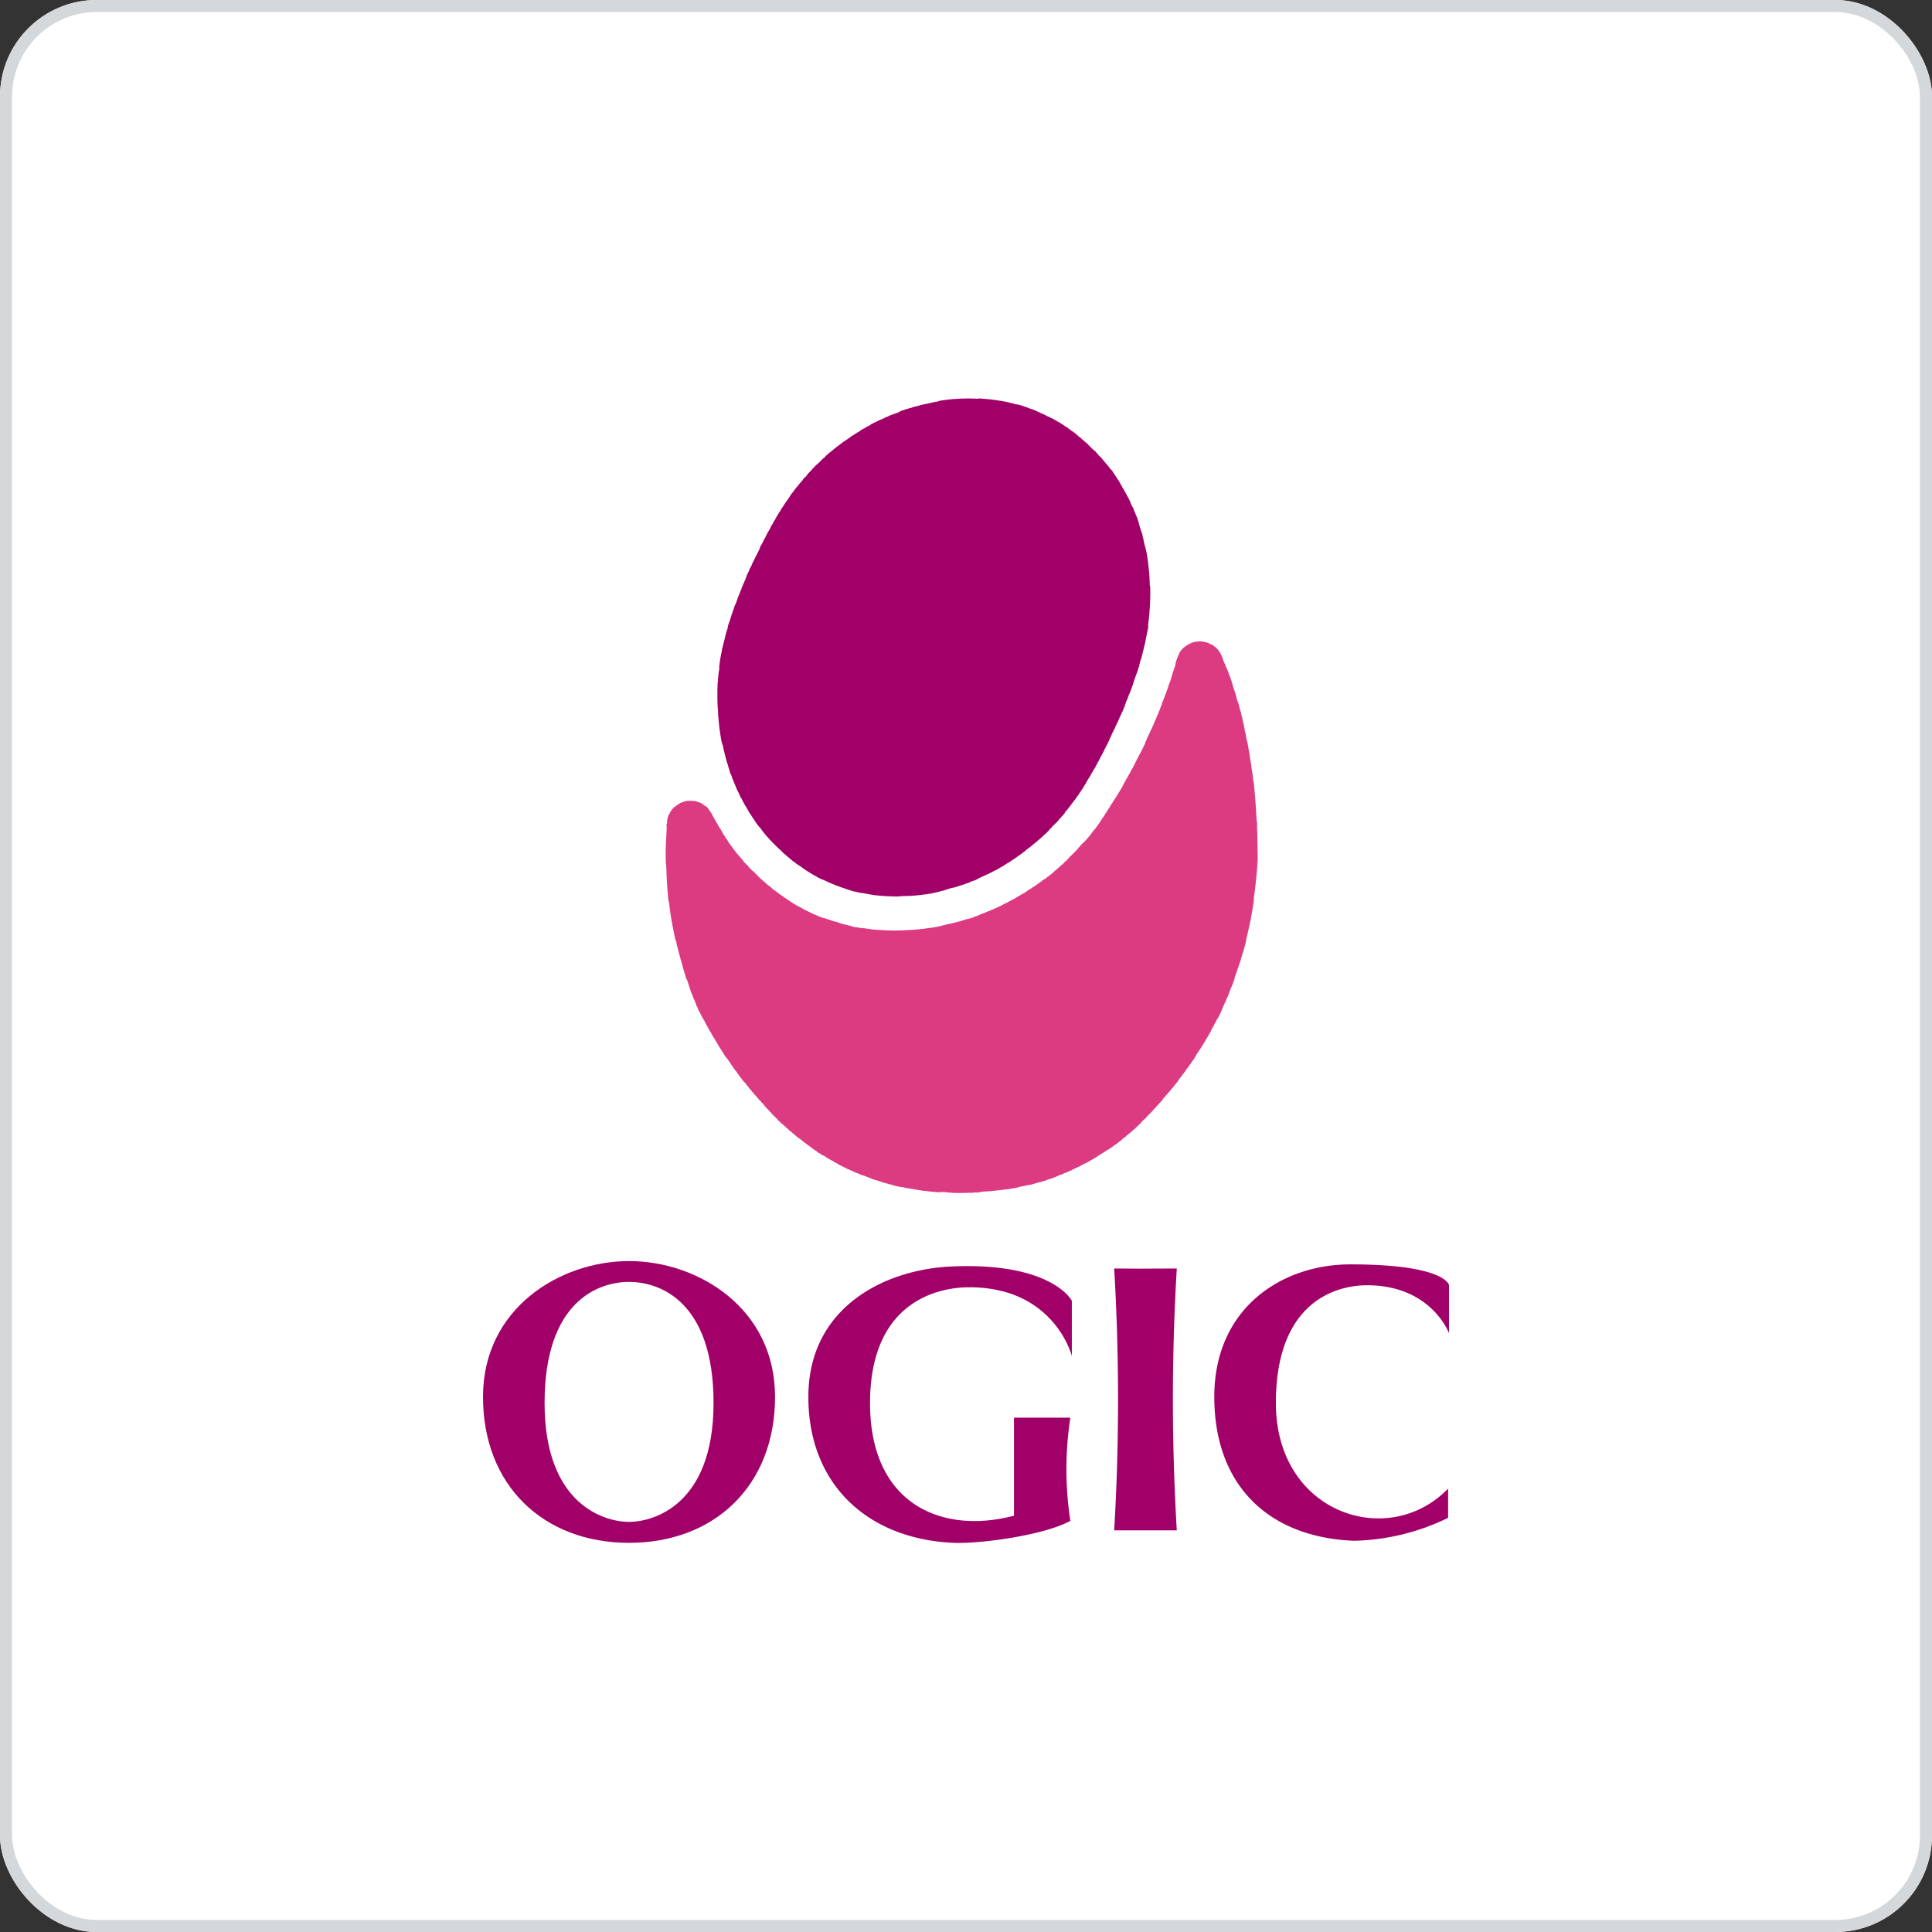 <svg xmlns="http://www.w3.org/2000/svg" xmlns:xlink="http://www.w3.org/1999/xlink" width="160" height="160" viewBox="0 0 160 160">
  <rect x="0" y="0" width="160" height="160" fill="#333333" stroke="none"/>
  <defs>
    <clipPath id="clip-path">
      <rect id="長方形_529" data-name="長方形 529" width="80" height="94.777" fill="none" stroke="rgba(0,0,0,0)" stroke-width="1"/>
    </clipPath>
  </defs>
  <g id="グループ_1259" data-name="グループ 1259" transform="translate(-274 -1971)">
    <g id="pixta_91576437" transform="translate(274 1971)" fill="#fff" stroke="#d4d8db" stroke-width="1">
      <rect width="160" height="160" rx="8" stroke="none"/>
      <rect x="0.5" y="0.5" width="159" height="159" rx="7.5" fill="none"/>
    </g>
    <g id="グループ_1163" data-name="グループ 1163" transform="translate(314 2004)">
      <g id="グループ_1162" data-name="グループ 1162" clip-path="url(#clip-path)">
        <path id="パス_580" data-name="パス 580" d="M62.839.016A.3.3,0,0,1,62.951,0c.289.021.584.042.873.07.2.021.415.056.626.085.112.021.239.035.366.056.2.035.394.071.591.112.014.008.029.021.056.035a2.273,2.273,0,0,1,.281.056c.057.014.113.042.169.056s.127.014.2.028a2.948,2.948,0,0,1,.337.085c.077.021.148.056.225.085.035.014.07.014.112.028a.132.132,0,0,1,.057.028c.085.028.168.049.253.084.015,0,.015.021.028.028.035.014.078.014.112.028.169.056.338.127.507.2.014,0,.014.028.027.028.056.028.113.028.169.056.014.007.014.021.027.028a.791.791,0,0,0,.113.056c.077.028.154.056.225.085.014.007.014.028.029.028.048.029.1.035.141.056.014.007.014.028.027.028.106.056.211.091.31.141.014.014.021.028.029.028.056.028.12.035.168.056.015.015.021.028.029.028a.781.781,0,0,0,.113.056c.014.014.02.028.028.028.077.042.155.077.225.12.014.007.021.021.029.028a.8.8,0,0,1,.112.056c.014.007.021.021.029.028.027.014.063.007.084.028a.217.217,0,0,1,.056.056c.042.021.085.035.12.056.008.007.014.021.029.028a.386.386,0,0,0,.056.028c.008.007.014.021.029.028A.131.131,0,0,0,70,2.253a.09.09,0,0,0,.027.028.214.214,0,0,0,.057.028.1.1,0,0,0,.028.028c.036.021.077.035.113.056s.035.042.056.063a.229.229,0,0,1,.056.029.419.419,0,0,1,.056.056.214.214,0,0,1,.057.028.424.424,0,0,1,.056.056c.021.014.035.014.056.028s.035.042.056.057.064.014.085.028.036.042.056.056.042.015.057.028c.042.028.07.078.112.112.021.014.042.014.056.029a.751.751,0,0,1,.085.084c.021.015.036.029.057.042.049.042.091.085.141.127.021.014.042.014.056.028.049.042.091.1.141.141.021.014.035.029.056.042.05.042.092.085.148.127.014.014.035.028.049.042s.007.028.021.028c.014.021.041.028.07.042a.144.144,0,0,0,.056.056.471.471,0,0,0,.057.042c0,.014,0,.028.014.028a1.07,1.07,0,0,0,.183.183c.014.021.035.029.056.049a.029.029,0,0,0,.014.029.678.678,0,0,0,.1.1c.014.014.035.021.056.042a.028.028,0,0,0,.014.028c.014.021.042.021.071.042a.2.2,0,0,0,.056.056.162.162,0,0,0,.056.042.451.451,0,0,0,.056.056.028.028,0,0,0,.015.028c.042.049.091.091.14.148a.2.2,0,0,1,.042.056.43.43,0,0,1,.042.056c.07.07.147.14.225.224a.475.475,0,0,1,.042.056c.049.056.1.113.155.169.014.014.014.042.028.056.028.042.077.07.112.112.014.014.014.042.029.056.014.029.048.035.07.056s.008.021.015.028.042.035.056.056.014.042.027.056a1.2,1.2,0,0,0,.085.085c.015.014.015.042.029.056s.042.042.056.056.014.042.028.056a.992.992,0,0,0,.1.085c.008.014.008.028.014.028A.222.222,0,0,0,73.963,6c.014.021.014.042.027.063a.118.118,0,0,1,.029.029c.014.021.014.035.027.056a.107.107,0,0,1,.029.028c.014.021.014.035.028.056l.028.028c.015.021.015.036.029.056s.021.021.027.028.015.035.029.056.021.021.028.029.014.035.028.056a.1.1,0,0,0,.028.028c.014.021.014.036.029.057s.021.021.028.028.015.042.028.064.021.014.028.028.015.036.028.056a.107.107,0,0,1,.029.028.863.863,0,0,1,.056.112.107.107,0,0,1,.029.028l.083.168c.008.015.021.015.029.029s.014.042.028.056.021.014.028.028a1.175,1.175,0,0,1,.057.141c.007.014.02.014.028.028s.014.042.028.056.021.014.028.028c.042.071.071.155.113.225.007.015.028.015.028.029.042.077.071.154.113.225.007.014.028.021.028.028.014.028.014.064.028.085s.029.021.029.028c.027.049.042.1.07.148.015.021.036.035.042.056a1.143,1.143,0,0,1,.057.141c.007.007.027.014.027.028.035.078.056.148.085.225s.056.113.085.176c.014.028.014.056.027.085s.042.041.057.07a.873.873,0,0,1,.084.183c.014.035.014.071.028.113a1.816,1.816,0,0,1,.085.168.809.809,0,0,1,.056.169c.015.042.042.071.057.113a4.637,4.637,0,0,1,.168.485c.042.134.071.281.113.422.064.2.141.4.2.6a.729.729,0,0,1,.029.168c.028.113.064.225.085.338.041.169.07.344.112.506.008.014.028.021.028.028a.059.059,0,0,1,.014.049c0,.015-.014.021-.014.042s.028.035.028.056a1.439,1.439,0,0,1,.029.169.207.207,0,0,1,.028.085c.041.225.084.45.112.682.05.352.085.718.12,1.07s.05,1.013.056,1.083c0,.014.021.014.029.029a.4.4,0,0,1,.008.1.44.44,0,0,1-.008.1c-.008.014-.014.014-.014.028s.006.014.014.028a3.838,3.838,0,0,1,.008.394c0,.352-.021.7-.036,1.055-.006.12-.021.239-.027.366-.008.008-.021.014-.021.029s.021.014.021.027c-.015.169-.036.416-.064.62,0,.092-.028.183-.035.267-.008.042.021.07.007.106s-.035.064-.035.1.035.064.029.1c-.021.133-.142.739-.219,1.1a1.742,1.742,0,0,1-.056.281c-.1.416-.211.914-.31,1.253-.028.126-.1.268-.127.366,0,.006.021.014.015.027a1.308,1.308,0,0,1-.056.155c0,.014.02.028.014.042a1.078,1.078,0,0,1-.071.2,2.3,2.3,0,0,1-.085.281,2.277,2.277,0,0,1-.112.288c-.042.106-.071.225-.113.338,0,.02-.014.035-.028.056-.049.148-.084.3-.14.457q-.116.337-.254.675c-.014.042-.042.077-.056.113-.042.106-.071.211-.113.31-.027.091-.077.168-.112.26-.021.049-.029.112-.056.168-.015.036-.042.078-.057.113V25.4a.267.267,0,0,1-.028.1c-.014.042-.042.077-.056.12-.029.071-.057.148-.085.225s-.077.148-.113.225c-.014.028-.014.056-.028.084-.042.1-.1.183-.14.281-.015.029-.015.056-.029.085s-.042.077-.056.113-.015.056-.029.084c-.084.176-.169.338-.254.514-.014.028-.014.056-.027.084a.9.9,0,0,1-.056.113l-.028.028a.708.708,0,0,1-.029.085c-.042.1-.1.19-.14.288-.014.028-.014.056-.028.085-.042.091-.1.183-.141.281-.015.029-.015.056-.028.085-.029.056-.056.112-.085.169-.021.041-.035.1-.056.141-.008.014-.029.014-.029.028s-.014.056-.027.085c-.008.014-.029.014-.029.028-.12.225-.225.457-.337.682-.007.008-.028.021-.028.029-.014.027-.014.056-.029.085-.006.014-.027.021-.027.027-.085.148-.155.3-.225.458-.008.007-.028.014-.028.028a.15.15,0,0,0-.029.056c-.014.007-.028.014-.028.028-.014.029-.014.057-.028.085s-.028.015-.028.028a1.171,1.171,0,0,0-.057.141c-.014.014-.027.014-.027.029-.042.07-.071.154-.113.225-.014.014-.027.014-.027.028a.2.2,0,0,0-.029.056c-.014.015-.028.015-.028.028a1.82,1.82,0,0,0-.084.169c-.015.014-.029.021-.029.027a.8.8,0,0,0-.056.113c-.015.014-.028.021-.028.027-.035.057-.056.12-.085.169-.014.015-.028.021-.028.035a.472.472,0,0,0-.057.113c-.014.008-.027.021-.027.029a.2.2,0,0,0-.029.056c-.014.006-.027.021-.027.027a.46.46,0,0,0-.057.113c-.014.014-.027.021-.027.028a.42.42,0,0,0-.057.112c-.014.014-.028.021-.028.029a.43.43,0,0,0-.028.091c-.014.008-.028.014-.028.029a.131.131,0,0,0-.028.056c-.014.008-.029.014-.029.029a.363.363,0,0,0-.035.056.11.11,0,0,0-.029.027.355.355,0,0,1-.027.085.118.118,0,0,0-.029.029.38.38,0,0,1-.028.056c-.007.015-.021.015-.028.028a.191.191,0,0,1-.029.056c-.006.014-.021.014-.027.029a.226.226,0,0,1-.029.056c-.007.014-.021.014-.028.029a.221.221,0,0,1-.028.056c-.008.014-.021.014-.028.027a.2.2,0,0,1-.028.057c-.008.014-.021.014-.029.028a.2.2,0,0,1-.028.057c-.007.014-.021.014-.028.028a.224.224,0,0,1-.028.056c-.008.015-.021.015-.029.028a.207.207,0,0,1-.027.056c-.008.015-.021.015-.029.028a.194.194,0,0,1-.028.056.207.207,0,0,0-.084.113.169.169,0,0,1-.056.056.378.378,0,0,0-.029.056.122.122,0,0,1-.028.028.136.136,0,0,1-.028.056c-.021.035-.064.056-.085.085s-.015.042-.028.064a.447.447,0,0,1-.056.056c-.014.014-.014.035-.029.056a.393.393,0,0,0-.056.056c-.014.021-.014.036-.029.057a.527.527,0,0,0-.056.056.187.187,0,0,0-.027.056.5.5,0,0,0-.057.056.373.373,0,0,0-.027.057c-.021.035-.064.056-.085.084s-.014.042-.028.063-.064.05-.085.085c-.014.015-.014.035-.028.056a.646.646,0,0,0-.14.142c-.021.02-.015.056-.029.084s-.064.057-.085.084-.014.042-.027.056c-.064.071-.134.127-.2.2-.021.014-.021.042-.028.056-.049.049-.1.092-.148.14-.014.014-.014.042-.029.056-.183.2-.379.38-.562.563-.014.021-.014.042-.029.064s-.042.021-.07.042a.1.1,0,0,0-.042.042c-.015.021-.021.063-.042.084,0,.008-.014.008-.028.015-.1.106-.2.211-.31.316-.014.015-.042.015-.056.029s-.056.064-.084.1a.043.043,0,0,0-.028.014l-.141.141a.389.389,0,0,1-.057.042c-.014.015-.042.028-.056.042a1.365,1.365,0,0,1-.141.14c-.014.015-.042.015-.056.029-.049.042-.085.1-.141.141-.015.014-.042.014-.057.028l-.084.085c-.015.014-.042.014-.057.028-.048.042-.091.1-.141.14-.014.015-.042.015-.056.029s-.035.042-.056.056-.042.014-.057.029-.035.042-.056.056-.042.014-.056.028-.035.042-.056.056-.042.014-.056.028a.465.465,0,0,1-.057.057c-.014.021-.042.028-.056.042-.049.042-.091.091-.141.126-.014.015-.042.021-.056.036a.4.4,0,0,0-.057.056.224.224,0,0,0-.056.028.425.425,0,0,0-.056.056.192.192,0,0,0-.056.027c-.015.008-.015.021-.029.029l-.056.028c-.014.007-.014.021-.028.028l-.056.028c-.014.008-.014.021-.028.029a.194.194,0,0,0-.056.028c-.028.021-.056.063-.085.084a.226.226,0,0,1-.056.029c-.014.006-.014.021-.029.027a.354.354,0,0,1-.056.029.1.1,0,0,0-.027.028.436.436,0,0,1-.057.028c-.014.008-.014.021-.028.029a.431.431,0,0,0-.057.035c-.014,0-.02.014-.028.028a.281.281,0,0,0-.113.056.139.139,0,0,0-.056.056.131.131,0,0,0-.056.028c-.014,0-.021.014-.029.028a.275.275,0,0,0-.112.057c-.015,0-.021.014-.029.027a.3.3,0,0,0-.112.056c-.015,0-.021.015-.028.028a.44.44,0,0,0-.112.056.232.232,0,0,0-.057.057c-.021.014-.042.014-.056.028a.1.1,0,0,0-.028.029c-.028.014-.063.014-.084.027s-.021.021-.029.029c-.056.028-.12.056-.169.084a.1.1,0,0,0-.028.029.765.765,0,0,0-.113.056c-.014.007-.021.021-.028.028-.155.078-.31.148-.457.225-.008.008-.014.029-.029.029-.064.035-.133.056-.2.084-.007.007-.014.028-.028.028a.3.3,0,0,1-.084.029.968.968,0,0,1-.113.056c-.029.015-.056.015-.085.028-.007.014-.021.029-.028.029a.381.381,0,0,1-.084.027,1.776,1.776,0,0,1-.169.085.457.457,0,0,1-.084.029c-.035.021-.077.042-.112.063s-.063.007-.084.028-.035.042-.056.056c-.05.021-.1.036-.142.057-.014.007-.02.021-.028.028-.162.064-.323.105-.485.169a.118.118,0,0,1-.029.029.622.622,0,0,1-.14.056c-.281.1-.563.19-.845.288a.794.794,0,0,0-.112.028c-.014,0-.035.021-.056.028-.2.05-.394.085-.591.141-.015,0-.036.021-.057.029-.064.021-.126.027-.2.056-.042.014-.091.042-.141.056-.12.028-.246.049-.366.085-.021,0-.035.021-.056.028-.057.014-.113.014-.169.028l-.338.084c-.1.021-.19.042-.281.056-.3.042-.605.084-.9.113-.218.027-.436.042-.654.056-.275.014-.563.014-.845.029-.035,0-.077.027-.112.027s-.049-.014-.071-.014-.028.014-.042.014c-.176,0-.6-.014-.9-.027-.247-.015-.492-.029-.739-.057-.155-.014-.317-.027-.478-.056-.26-.042-.521-.1-.788-.141-.12-.021-.24-.028-.366-.056-.07-.014-.126-.042-.2-.056s-.112-.015-.169-.028c-.218-.064-.436-.127-.648-.2-.021-.008-.042-.029-.056-.029a1.146,1.146,0,0,0-.2-.056.13.13,0,0,0-.056-.029c-.07-.027-.133-.035-.2-.056-.014-.007-.014-.028-.028-.028-.112-.042-.225-.07-.337-.112a.572.572,0,0,1-.113-.063c-.056-.021-.12-.035-.168-.056a.118.118,0,0,1-.029-.029.91.91,0,0,1-.112-.029,1.282,1.282,0,0,1-.169-.083.326.326,0,0,1-.085-.029c-.014-.007-.021-.021-.028-.028-.028-.014-.063-.014-.084-.028-.063-.021-.112-.064-.169-.085s-.119-.035-.176-.056-.1-.064-.168-.084a.285.285,0,0,0-.085-.029c-.007-.007-.014-.021-.028-.028a1.086,1.086,0,0,1-.112-.063c-.007,0-.014-.015-.028-.029s-.056-.014-.085-.028c-.006,0-.014-.014-.027-.028-.05-.029-.113-.05-.169-.085-.007,0-.021-.014-.028-.028a.421.421,0,0,1-.113-.056c-.007,0-.021-.014-.028-.029a.4.4,0,0,1-.112-.056c-.008,0-.021-.014-.029-.028a.784.784,0,0,1-.112-.057c-.008,0-.021-.014-.029-.027s-.035-.015-.056-.029l-.028-.029a.642.642,0,0,1-.112-.056c-.021-.014-.035-.042-.056-.056s-.035-.014-.056-.028-.035-.042-.056-.056a.836.836,0,0,1-.085-.042c-.021-.014-.035-.042-.056-.056-.064-.042-.134-.085-.2-.127l-.028-.028a.846.846,0,0,0-.113-.057c-.021-.014-.035-.042-.063-.056s-.036-.014-.057-.028a.21.21,0,0,0-.056-.056c-.014-.014-.035-.014-.056-.027a.151.151,0,0,0-.056-.057.148.148,0,0,0-.056-.028.141.141,0,0,0-.056-.056.134.134,0,0,0-.056-.028.151.151,0,0,0-.056-.056c-.015-.015-.035-.015-.056-.028a1.317,1.317,0,0,0-.141-.148c-.014-.014-.035-.014-.056-.027-.042-.036-.07-.078-.112-.113-.014-.014-.042-.014-.056-.028a1.334,1.334,0,0,0-.141-.142c-.014-.014-.042-.014-.056-.027-.112-.106-.218-.233-.338-.345-.014-.015-.042-.015-.056-.028-.027-.029-.056-.064-.084-.1-.007,0-.014,0-.028-.014s-.029-.042-.056-.071c-.008,0-.015,0-.029-.014-.183-.183-.408-.4-.6-.606-.014-.014-.028-.041-.042-.056s-.021-.006-.028-.014a.319.319,0,0,0-.042-.071c-.064-.07-.133-.126-.2-.2-.014-.021-.014-.042-.029-.056-.035-.042-.077-.077-.112-.12-.014-.015-.014-.036-.029-.057-.056-.064-.112-.126-.168-.2-.014-.021-.014-.035-.028-.056s-.042-.035-.057-.056-.014-.042-.028-.057a1.483,1.483,0,0,0-.112-.112l-.042-.064c-.007,0-.028,0-.028-.014a.826.826,0,0,1-.1-.155c-.014-.014-.042-.028-.056-.056s-.014-.035-.028-.056a.137.137,0,0,1-.028-.029c-.014-.014-.014-.035-.028-.056s-.021-.014-.028-.029-.014-.042-.028-.056-.021-.014-.028-.028-.015-.042-.029-.056-.021-.014-.028-.027-.015-.042-.028-.057-.021-.014-.029-.028-.014-.042-.027-.057-.021-.014-.029-.027-.014-.042-.028-.056-.021-.015-.028-.028-.014-.042-.028-.056-.028-.015-.028-.029-.014-.042-.028-.056-.028-.014-.028-.029-.014-.042-.028-.056-.028-.014-.028-.028c-.035-.056-.056-.112-.085-.168-.014-.015-.028-.021-.028-.028a.957.957,0,0,1-.056-.112c-.014-.015-.028-.021-.028-.029-.035-.056-.056-.12-.085-.176-.014-.008-.028-.015-.028-.029a.423.423,0,0,1-.056-.113c-.014-.007-.028-.02-.028-.027a.419.419,0,0,1-.056-.113c-.014-.006-.028-.021-.028-.027-.07-.134-.134-.268-.2-.4-.014-.006-.028-.014-.028-.027a1.462,1.462,0,0,1-.113-.225.388.388,0,0,1-.028-.085c-.078-.154-.162-.3-.225-.45-.056-.12-.1-.254-.147-.366-.008-.021-.021-.029-.029-.042s.008-.028,0-.028a.242.242,0,0,0-.028-.077.1.1,0,0,1-.028-.028,1.265,1.265,0,0,1-.049-.169c-.014-.008-.028-.014-.028-.029-.056-.141-.1-.288-.148-.429a.1.1,0,0,1-.029-.028,1.087,1.087,0,0,1-.084-.225c-.021-.071-.035-.148-.056-.225a.39.39,0,0,1-.027-.056c-.036-.1-.05-.211-.085-.31s-.078-.225-.113-.338c-.1-.379-.2-.809-.281-1.14a1.01,1.01,0,0,0-.014-.14c-.008-.014-.035,0-.042-.014s.021-.028.014-.042-.035-.056-.042-.084c-.035-.141-.063-.281-.084-.422-.042-.246-.085-.493-.113-.739-.049-.366-.077-.739-.112-1.1-.021-.19-.014-.379-.028-.562,0-.015-.015-.021-.015-.029s.015-.021.015-.028c-.008-.07-.021-.141-.029-.2,0-.021.014-.035.014-.056s-.014-.021-.014-.027c-.007-.148-.014-.543-.014-.824s0-.549.014-.817c.008-.225.035-.458.056-.683.007-.1.014-.2.028-.316.021-.154.056-.317.07-.479.007-.028-.035-.056-.028-.084s.035-.042.042-.071-.021-.056-.014-.084q.053-.39.127-.781c.014-.084.035-.168.056-.253a1.865,1.865,0,0,1,.028-.2c.078-.317.169-.683.254-1.02.028-.113.049-.225.085-.338.049-.176.127-.408.154-.514.008-.007-.014-.021-.014-.028.021-.092.056-.19.085-.288a1.83,1.83,0,0,0,.084-.225c.064-.176.113-.352.169-.535a.385.385,0,0,1,.028-.056c.035-.1.049-.191.091-.281a.561.561,0,0,1,.049-.113c.021-.07.035-.141.056-.2.035-.092.078-.169.12-.26.071-.19.127-.38.2-.57.014-.036.035-.071.056-.113.042-.12.085-.239.141-.366.014-.042.042-.071.056-.112,0-.015-.014-.028,0-.042a1.443,1.443,0,0,1,.085-.183.812.812,0,0,1,.056-.169,1.889,1.889,0,0,1,.085-.169.3.3,0,0,1,.028-.085c.014-.042.042-.077.056-.112.056-.155.1-.31.169-.458.042-.1.1-.189.141-.288.014-.021.014-.056.028-.085.056-.126.134-.26.2-.393.014-.029.014-.056.028-.085.07-.154.155-.3.225-.45.014-.029.014-.056.028-.085,0-.014.021-.021.028-.027.014-.029.014-.057.028-.085s.021-.021.028-.029c.106-.211.211-.416.31-.633.014-.029.014-.07.027-.112a1.77,1.77,0,0,1,.085-.169c.008-.008.021-.014.029-.029.042-.07.07-.147.112-.225.007-.014.021-.014.028-.028s.014-.057.028-.084a.593.593,0,0,1,.056-.113c.007-.014.021-.014.028-.027.1-.183.183-.381.281-.564a.1.1,0,0,1,.028-.027c.014-.021.014-.042.028-.057s.021-.02.028-.028c.078-.155.147-.31.225-.457a.1.1,0,0,1,.028-.028c.014-.021.014-.036.029-.057l.027-.028c.042-.077.071-.155.113-.232.007-.007.021-.014.028-.027s.015-.036.029-.057c.007-.006.028-.014.028-.027a.853.853,0,0,0,.056-.141c.007-.015.021-.015.028-.029a.594.594,0,0,0,.056-.112c.007-.015.028-.015.028-.028a.567.567,0,0,0,.056-.113c.014-.014.021-.014.028-.027a.745.745,0,0,0,.056-.113c.015-.014.021-.014.028-.028s.014-.042.028-.057.042-.035.056-.056a1.891,1.891,0,0,0,.084-.169c.007-.014.028-.014.028-.027s.014-.042.028-.056.029-.021.029-.029.014-.042.028-.056.028-.021.028-.029a.48.48,0,0,0,.028-.056c.014-.014.028-.021.028-.028a.537.537,0,0,0,.029-.056c.014-.014.027-.021.027-.029.015-.021.015-.041.029-.063s.028-.015.028-.028a.8.8,0,0,0,.057-.113c.014-.021.042-.035.056-.056A.209.209,0,0,0,47,8.473c.014-.007.028-.021.028-.028s.014-.042.028-.056c.028-.035.071-.048.085-.084s.014-.063.028-.084.042-.035.056-.056a.71.71,0,0,0,.056-.119c.014-.015.042-.029.056-.057a.15.15,0,0,0,.029-.056c.014-.007.027-.014.027-.028s.015-.035.029-.056a.478.478,0,0,0,.084-.085.216.216,0,0,0,.028-.056.148.148,0,0,0,.056-.056.214.214,0,0,0,.028-.056.428.428,0,0,0,.056-.057.188.188,0,0,0,.028-.056.956.956,0,0,0,.085-.084c.014-.015.021-.042.035-.056a1.451,1.451,0,0,0,.106-.112.211.211,0,0,0,.028-.056c.028-.028.064-.056.091-.085a.216.216,0,0,1,.028-.056.148.148,0,0,1,.056-.056c.014-.021.021-.042.042-.056A.029.029,0,0,1,48.2,6.9a.318.318,0,0,1,.056-.071.029.029,0,0,1,.028-.014.832.832,0,0,1,.1-.155c.063-.078.133-.134.2-.2a.291.291,0,0,1,.042-.056c.008-.007.021-.007.028-.014a1.742,1.742,0,0,1,.1-.155c.105-.12.232-.218.337-.345.014-.014.014-.035.028-.056s.064-.049.1-.084c.008,0,.008-.014.014-.028.078-.085.155-.162.239-.239.021-.014.042-.014.056-.028s.035-.049.056-.071.021-.007.028-.014c.148-.141.274-.288.429-.423.014-.014.035-.014.056-.028l.071-.071c.007-.021.007-.042.028-.056a.95.95,0,0,1,.155-.126.478.478,0,0,1,.084-.085.182.182,0,0,1,.056-.042c.036-.035.071-.07.113-.105a.444.444,0,0,0,.056-.028.45.45,0,0,1,.056-.056.48.48,0,0,0,.056-.028,1.368,1.368,0,0,1,.141-.141c.014-.014.035-.014.056-.028a.142.142,0,0,1,.056-.056.156.156,0,0,1,.056-.029.141.141,0,0,1,.056-.056.387.387,0,0,1,.056-.035.224.224,0,0,1,.056-.049.2.2,0,0,1,.056-.028.221.221,0,0,1,.056-.064.194.194,0,0,0,.056-.028l.056-.057c.014-.014.042-.014.056-.028s.028-.035.056-.056.042-.015.056-.029.028-.042.056-.056.078-.028.113-.056.035-.042.056-.056.042-.014.056-.028.014-.021.029-.028S52,3.4,52.01,3.386s.028-.042.056-.056a.843.843,0,0,0,.113-.056.372.372,0,0,0,.085-.071c.007-.007.007-.014.014-.028a.015.015,0,0,1,.014-.014c.029-.014.057-.014.085-.028s.035-.042.056-.056a.8.8,0,0,1,.113-.056c.014-.007.014-.021.028-.028s.042-.014.056-.028.014-.021.028-.029a.9.9,0,0,1,.113-.056c.021-.014.035-.042.056-.056s.056-.014.085-.028c.014-.007.014-.028.028-.028a.762.762,0,0,1,.113-.056c.035-.029.056-.064.084-.085a.42.42,0,0,1,.112-.056c.015-.014.015-.028.028-.028a.585.585,0,0,1,.141-.056c.014-.014.014-.029.029-.029.041-.028.077-.041.112-.063.014-.008.014-.021.028-.029.1-.049.2-.091.281-.141.014-.007.021-.021.028-.028a.152.152,0,0,0,.056-.028c.028-.014.035-.042.056-.056s.056-.014.085-.028c.1-.049.19-.1.281-.14a.622.622,0,0,1,.085-.029.113.113,0,0,0,.028-.028,1.271,1.271,0,0,0,.2-.092c.014,0,.021-.014.028-.028a.7.7,0,0,0,.168-.056.608.608,0,0,0,.113-.057.447.447,0,0,0,.091-.028c.008,0,.014-.014.021-.028.113-.049.232-.084.344-.141.008,0,.015-.021.029-.028.162-.064.682-.239.844-.31.021-.014.035-.042.056-.056.176-.071.45-.155.676-.225.1-.035.21-.056.316-.085.015-.007.029-.028.057-.028.183-.056.373-.092.563-.141a.072.072,0,0,1,.056-.028c.225-.056.45-.1.675-.141l.619-.148a1.061,1.061,0,0,0,.2-.028c.021-.008.035-.021.056-.029s.071-.021.112-.028c.282-.042.563-.084.845-.112S61.1.03,61.368.016C61.586.008,61.8,0,62.015,0c.225,0,.437.007.655.014.028,0,.049.014.084.014a.353.353,0,0,0,.085-.014" transform="translate(-21.846 0)" fill="#a10068" stroke="rgba(0,0,0,0)" stroke-width="1"/>
        <path id="パス_581" data-name="パス 581" d="M76.741,42.791c.085.014.169.035.254.056a.812.812,0,0,1,.141.056c.077.042.154.071.225.113.014.014.014.027.028.027.042.015.085.015.113.029s.07.084.112.113c.014.014.042.014.056.027a3.186,3.186,0,0,1,.267.275c.015.014.015.035.029.056s.028.021.028.028.014.035.028.056.028.021.028.028.014.036.028.057.028.021.028.028c.014.028.014.063.029.084a1.926,1.926,0,0,1,.084.176c.042.1.078.2.113.309s.071.183.112.282c.015.014.029.028.029.042.035.077.056.162.084.239.008.014.029.014.029.027a.483.483,0,0,1,.028.085c.021.042.042.077.056.113.071.183.134.366.2.542.014.021.027.035.027.056.064.169.12.338.169.514.035.1.056.2.084.31.05.141.1.281.148.422.035.127.077.247.105.366s.056.232.084.345c.015.035.05.063.064.1.007.014-.021.028-.014.042s.035.035.042.056c.049.19.091.38.141.57a.382.382,0,0,1,.029.056c.021.064.035.127.056.2.008.015-.008.029,0,.042.035.148.077.3.112.437.015.056.015.113.029.169.021.112.063.225.084.337.042.2.07.4.112.606.007.028.021.048.028.084.035.155.049.317.085.479a.608.608,0,0,0,.028.112c.007.015.021.029.028.042s-.021.029-.014.042c.006.042.035.071.042.113.048.274.091.549.14.823.007.036.021.078.028.113.015.084.015.169.029.26.035.225.077.45.112.676.015.091.015.19.028.281s.042.19.056.281c.036.247.057.549.084.739.008.021.029.028.029.042.027.176.035.352.056.528.008.084.021.169.028.254.007.014-.015.035-.015.056s.015.014.015.028c.014.162.064.7.085,1.048.035.437.049.88.084,1.316.008.112.042.218.042.323.007.042-.021.077-.028.112,0,.015.014.021.014.028.008.2.021.57.029.858.014.612.021,1.449.028,1.872,0,.014-.014.028-.014.056,0,.008.014.015.014.029-.007.091-.021.183-.028.281-.008.155-.015.324-.029.479-.014.21-.035.415-.056.618-.049.5-.105,1.014-.169,1.506-.008.084-.035.168-.042.253,0,.028.035.056.029.084s-.036.042-.042.07.021.071.014.1c-.035.225-.133.844-.211,1.252-.049.281-.1.563-.169.845s-.127.591-.2.886c-.007.036-.035.071-.042.113-.007.007.015.014.015.027a.689.689,0,0,0-.029.071c-.007.014.021.028.014.042-.035.148-.12.471-.183.7-.07.254-.154.493-.225.739-.035.106-.048.2-.083.317a.674.674,0,0,0-.057.141.406.406,0,0,0-.028.112.4.4,0,0,0-.028.057c-.091.253-.169.506-.26.759a.088.088,0,0,1-.029.057c-.027.084-.056.168-.077.253-.007.014,0,.035,0,.042a1.413,1.413,0,0,1-.064.191c-.048.147-.105.3-.169.456-.021.057-.056.106-.084.169-.084.225-.161.45-.254.675-.021.056-.056.112-.084.169a1.96,1.96,0,0,1-.085.225c-.042.1-.1.189-.141.288-.014.021-.014.057-.028.085-.021.057-.057.113-.084.169-.029.077-.05.148-.085.225a2.311,2.311,0,0,1-.113.232c-.014.028-.014.056-.028.084a2.19,2.19,0,0,1-.113.225c0,.015-.014.015-.028.029-.021.035-.028.071-.057.112,0,.015-.014.015-.027.029s-.015.042-.029.056-.021.015-.027.029-.015.056-.029.084-.021.014-.028.028-.014.057-.028.084-.021.015-.029.029c-.056.112-.112.225-.169.337,0,.015-.021.021-.028.028-.028.056-.057.12-.084.169-.008.014-.021.021-.029.035s-.014.056-.027.085c-.029.056-.057.112-.085.169l-.029.028c-.042.077-.07.155-.112.225-.008.014-.021.021-.029.035a.947.947,0,0,0-.056.113c-.007.007-.021.014-.028.028s-.014.035-.028.056a.1.1,0,0,0-.028.028c-.029.049-.056.113-.085.169-.008.008-.021.014-.029.029-.02.035-.035.07-.056.112-.006.015-.021.015-.027.029s-.015.042-.029.056-.021.014-.028.028c-.021.035-.035.077-.056.112-.007.014-.021.014-.027.028s-.015.042-.029.056-.021.014-.028.029c-.021.035-.035.077-.056.112-.008.014-.021.014-.029.029s-.014.042-.027.056a.115.115,0,0,1-.029.028c-.014.021-.014.042-.028.056a.214.214,0,0,1-.057.056c-.027.042-.035.084-.056.113a.1.1,0,0,1-.028.027c-.014.021-.014.042-.028.056a.1.1,0,0,1-.029.028c-.014.021-.014.042-.027.056s-.021.021-.029.029-.014.042-.028.064c-.014.006-.028.014-.028.027a.833.833,0,0,0-.057.142l-.028.028c-.014.021-.014.035-.028.056l-.028.028c-.015.021-.015.035-.028.056s-.042.036-.056.056-.015.042-.029.057l-.028.027c-.015.021-.015.042-.028.064s-.042.029-.056.056-.015.036-.029.057a.056.056,0,0,0-.028.028c-.014.015-.014.036-.028.057a.055.055,0,0,0-.028.027c-.014.015-.014.035-.028.056s-.042.028-.057.057c-.014.014-.014.035-.028.056s-.028.014-.028.028-.014.041-.029.056a.944.944,0,0,0-.084.084.216.216,0,0,0-.028.056c-.014.014-.029.014-.029.028a.2.2,0,0,0-.027.057c-.015.014-.029.014-.029.028s-.014.042-.027.057-.042.035-.057.056-.014.042-.028.056c-.05.056-.1.113-.141.169-.015.014-.015.042-.028.056-.029.035-.064.056-.085.084s-.021.042-.029.056a.369.369,0,0,1-.056.056.3.3,0,0,0-.027.057.439.439,0,0,1-.057.056.38.38,0,0,0-.028.056c-.021.028-.042.042-.057.064s-.014.056-.028.084-.064.049-.084.085-.014.035-.029.056a.867.867,0,0,0-.112.112.433.433,0,0,0-.029.057c-.027.035-.064.056-.085.084a.333.333,0,0,0-.027.056c-.042.042-.085.077-.12.12a.371.371,0,0,0-.021.056.882.882,0,0,0-.12.113c-.015.014-.015.042-.028.056-.05.056-.12.105-.169.169-.014.014-.014.042-.027.056-.042.049-.1.091-.141.141-.015.014-.015.042-.029.056-.049.056-.12.113-.169.169-.021.028-.021.056-.042.084a1.518,1.518,0,0,1-.141.168c-.007.015-.021.007-.027.015-.021.028-.021.056-.042.07a.263.263,0,0,1-.071.057c-.007.014-.007.027-.014.027-.077.085-.155.155-.225.232-.015.014-.015.035-.029.056-.077.092-.176.162-.253.254-.015.014-.015.042-.029.056-.148.154-.3.3-.457.456-.014.015-.021.036-.042.057a.043.043,0,0,0-.028.014c-.014.014-.021.042-.042.071a.117.117,0,0,1-.042.041c-.014.015-.035.015-.056.029a1.057,1.057,0,0,1-.084.1c0,.007-.014.007-.029.015l-.21.21c-.015.015-.015.042-.029.056a.163.163,0,0,1-.071.071c-.014.014-.041.014-.056.028a.348.348,0,0,1-.042.07.115.115,0,0,1-.042.042c-.014.014-.042.014-.056.029-.085.085-.162.176-.253.253-.015.015-.042.015-.057.029-.049.049-.085.1-.141.148a.194.194,0,0,0-.056.028,1.092,1.092,0,0,0-.085.084.334.334,0,0,1-.056.042c-.035.035-.071.064-.113.1-.014.015-.042.015-.056.029-.049.042-.085.1-.141.141a.241.241,0,0,1-.056.028c-.021.021-.036.042-.056.063a.25.25,0,0,0-.057.028c-.021.014-.035.035-.056.05s-.042.028-.056.048-.028.042-.056.071c-.015.014-.042.014-.057.027s-.035.042-.056.057-.042.014-.056.027a.428.428,0,0,0-.056.057c-.015.014-.042.014-.057.028s-.035.042-.056.056-.042.015-.056.028-.035.042-.056.056-.042.015-.057.028-.014.021-.028.029-.042.014-.056.027-.015.021-.028.029-.042.014-.056.027l-.084.085a.662.662,0,0,1-.113.056c-.014.008-.014.021-.028.029s-.042.014-.057.028-.035.042-.056.056-.042.014-.056.028-.014.021-.029.028l-.168.084c-.015.008-.015.021-.029.029s-.042.014-.056.027-.014.021-.029.029-.042.014-.056.029-.021.027-.028.027a.507.507,0,0,1-.112.056c-.014.015-.014.029-.028.029a.518.518,0,0,1-.056.028c-.014.014-.021.028-.029.028a.723.723,0,0,1-.112.056c-.014.015-.021.029-.029.029a.767.767,0,0,1-.112.056.2.2,0,0,0-.056.057.432.432,0,0,0-.057.035.118.118,0,0,0-.028.028.154.154,0,0,0-.057.028.1.1,0,0,0-.027.029,2.135,2.135,0,0,0-.225.112.115.115,0,0,0-.028.029c-.056.035-.12.048-.168.084-.015.007-.021.021-.028.028-.078.042-.155.078-.225.113-.014.007-.021.021-.029.028-.048.021-.1.036-.147.057-.008.007-.015.021-.029.027-.042.021-.092.036-.14.064-.008,0-.014.014-.029.029a.681.681,0,0,0-.141.056c-.007,0-.014.014-.027.028-.071.035-.148.07-.225.112-.021.014-.057.014-.085.028-.007,0-.015.021-.028.028a.807.807,0,0,1-.085.028l-.169.085c-.028.014-.063.014-.084.028s-.036.042-.057.057a2.074,2.074,0,0,1-.225.084c-.062.028-.112.056-.168.084-.106.042-.211.071-.31.113-.014.008-.021.029-.029.029-.133.056-.267.091-.4.141-.008.007-.014.027-.029.027a5.34,5.34,0,0,1-.506.2c-.141.056-.3.091-.45.141-.014.007-.014.028-.028.028a1.212,1.212,0,0,1-.225.057l-.169.063c-.148.036-.3.071-.451.113-.056.014-.112.042-.169.056a3.156,3.156,0,0,1-.366.085c-.064.014-.133.014-.2.028s-.127.042-.2.056-.134.021-.2.028c-.085.021-.168.036-.253.057-.015.007-.015.021-.029.028a.7.7,0,0,1-.169.028c-.028.008-.056.021-.085.029-.133.021-.266.035-.393.056-.042.007-.077.021-.113.028-.415.049-1.027.12-1.527.176-.253.021-.506.027-.76.056-.12.014-.247.056-.366.071-.035,0-.077-.028-.112-.028s-.035.014-.056.014c-.12.015-.247.015-.373.028a.591.591,0,0,1-.071.014.738.738,0,0,0-.141-.028c-.021,0-.042.014-.07.014-.211.008-.423.014-.633.014s-.423,0-.633-.014c-.268-.014-.543-.063-.817-.071-.1-.007-.183.029-.281.029-.3-.021-.873-.078-1.3-.127-.352-.049-.7-.112-1.048-.176-.162-.021-.338-.05-.507-.085-.028-.007-.049-.021-.084-.028-.085-.014-.169-.014-.254-.028a3.962,3.962,0,0,1-.394-.085c-.168-.042-.337-.1-.506-.14-.049-.015-.091-.015-.141-.029-.021-.007-.035-.021-.056-.028-.169-.049-.345-.092-.514-.141-.014-.007-.028-.021-.056-.035a1.3,1.3,0,0,1-.2-.056c-.014,0-.028-.014-.056-.028a1.512,1.512,0,0,1-.225-.056,1.853,1.853,0,0,1-.253-.085c-.085-.028-.169-.077-.254-.112-.148-.057-.3-.113-.45-.169-.014,0-.028.008-.042,0-.042-.014-.084-.042-.126-.056a1.687,1.687,0,0,1-.169-.056c-.014,0-.014-.021-.028-.029-.1-.042-.211-.071-.31-.113-.078-.027-.148-.077-.225-.112s-.154-.056-.224-.085c-.015-.007-.015-.028-.028-.028-.029-.014-.056-.014-.085-.028a2.135,2.135,0,0,1-.225-.113c-.014-.014-.014-.028-.029-.028s-.056-.015-.084-.028c-.169-.085-.338-.169-.507-.253-.014-.015-.014-.029-.027-.036a1.53,1.53,0,0,1-.169-.084c-.014-.007-.021-.021-.028-.028-.028-.007-.063-.007-.084-.028s-.035-.042-.056-.056c-.1-.049-.2-.092-.281-.14a.1.1,0,0,1-.028-.029c-.056-.035-.12-.048-.169-.085-.014-.006-.021-.021-.028-.027a.459.459,0,0,0-.056-.029c-.015-.007-.021-.021-.029-.028a.505.505,0,0,0-.056-.028.078.078,0,0,1-.029-.035.158.158,0,0,1-.056-.029c-.014,0-.021-.014-.028-.028a.82.82,0,0,1-.176-.056c-.007,0-.014-.014-.028-.029a.4.4,0,0,1-.056-.027c-.007,0-.014-.014-.028-.029a.158.158,0,0,1-.049-.028c-.014,0-.021-.015-.035-.028a.445.445,0,0,1-.113-.056c-.021-.015-.035-.042-.056-.056s-.035-.015-.056-.029l-.028-.029c-.021-.014-.035-.014-.056-.027s-.035-.042-.056-.057a.838.838,0,0,1-.113-.056c-.021-.014-.035-.042-.056-.056s-.035-.014-.056-.029-.035-.042-.056-.056-.035-.014-.056-.029l-.028-.027c-.021-.014-.035-.014-.056-.029s-.035-.042-.056-.056-.035-.014-.056-.029-.035-.042-.056-.056-.035-.014-.056-.027-.035-.042-.056-.057-.035-.014-.056-.028-.035-.042-.056-.057-.035-.014-.056-.028-.035-.042-.056-.056-.042-.015-.056-.028c-.035-.029-.056-.064-.085-.085s-.042-.014-.056-.029a.523.523,0,0,0-.056-.056.438.438,0,0,0-.1-.07c-.015-.015-.036-.015-.042-.021s-.035-.036-.056-.05a.52.52,0,0,0-.056-.028.618.618,0,0,0-.064-.063.568.568,0,0,1-.056-.028.264.264,0,0,0-.056-.071c-.015-.014-.036-.014-.057-.027a.349.349,0,0,0-.056-.056c0-.007-.014-.007-.027-.015-.029-.027-.05-.056-.085-.085-.014-.021-.035-.027-.056-.042a.832.832,0,0,0-.141-.126c-.014-.015-.035-.015-.056-.036a2.5,2.5,0,0,1-.2-.2c-.014-.014-.042-.014-.056-.029-.071-.056-.127-.133-.2-.2-.014-.014-.042-.014-.056-.028-.049-.041-.085-.1-.141-.141-.014-.014-.042-.014-.056-.028l-.169-.169a.392.392,0,0,0-.056-.042.4.4,0,0,1-.056-.056c0-.014,0-.021-.014-.028-.183-.2-.38-.372-.562-.563-.015-.021-.015-.042-.029-.064s-.07-.049-.1-.084a.467.467,0,0,1-.042-.056c-.07-.077-.154-.148-.225-.225-.014-.021-.014-.042-.028-.056s-.049-.036-.07-.057-.008-.021-.014-.028c-.036-.042-.078-.077-.113-.12-.014-.015-.014-.036-.028-.057-.063-.07-.134-.126-.2-.2-.014-.014-.028-.042-.042-.056A.028.028,0,0,1,40,80.815a.3.3,0,0,1-.056-.071c-.007-.007-.021,0-.028-.014a.226.226,0,0,1-.071-.071c-.014-.014-.014-.042-.028-.056s-.049-.035-.071-.056-.007-.021-.014-.029-.042-.035-.056-.056-.015-.042-.028-.056c-.064-.071-.141-.127-.2-.2-.014-.014-.014-.042-.028-.056-.035-.042-.085-.071-.113-.113-.014-.014-.014-.041-.028-.056-.035-.042-.085-.07-.113-.112-.014-.021-.014-.042-.028-.056-.035-.042-.085-.078-.113-.12-.014-.014-.014-.035-.028-.056a.82.82,0,0,1-.113-.112.16.16,0,0,1-.028-.057c-.014-.006-.028-.021-.028-.027s-.014-.035-.029-.056c-.035-.042-.084-.078-.112-.113s-.029-.042-.042-.056a.318.318,0,0,1-.071-.056.341.341,0,0,1-.028-.057.236.236,0,0,1-.056-.064c-.014-.014-.014-.035-.028-.056a2.414,2.414,0,0,1-.169-.2.136.136,0,0,1-.028-.056c-.015-.008-.028-.015-.028-.028a.228.228,0,0,1-.029-.056,1.086,1.086,0,0,1-.084-.084.2.2,0,0,1-.028-.056c-.014-.015-.028-.015-.028-.029a.209.209,0,0,1-.028-.056c-.014-.014-.028-.014-.028-.029a.2.2,0,0,1-.028-.056c-.028-.028-.063-.056-.091-.084a.228.228,0,0,0-.029-.056.392.392,0,0,0-.056-.056c-.008-.015-.014-.042-.021-.057s-.029-.014-.029-.027A.453.453,0,0,1,37.733,78c-.014-.015-.029-.021-.035-.028a.143.143,0,0,0-.028-.056c-.008-.015-.021-.021-.029-.029a.131.131,0,0,0-.028-.056.137.137,0,0,0-.056-.056.788.788,0,0,0-.056-.113c-.007-.014-.021-.021-.028-.029a.15.15,0,0,0-.028-.056.259.259,0,0,0-.056-.064.521.521,0,0,0-.028-.056c-.008-.008-.021-.014-.028-.028a.224.224,0,0,0-.028-.056.455.455,0,0,0-.056-.056.224.224,0,0,0-.028-.056c-.035-.042-.077-.077-.112-.113-.015-.021-.015-.035-.028-.056s-.021-.021-.028-.029a.384.384,0,0,0-.028-.056c-.007-.014-.021-.021-.028-.035a.97.97,0,0,1-.056-.113.1.1,0,0,1-.028-.028.441.441,0,0,1-.028-.056c-.007-.008-.021-.015-.028-.029a.384.384,0,0,1-.029-.056c-.007-.007-.021-.015-.028-.028-.021-.035-.036-.07-.056-.112-.007-.007-.021-.015-.028-.028a.147.147,0,0,1-.029-.056c-.007-.015-.021-.015-.028-.029l-.028-.056c-.008-.014-.021-.014-.028-.029-.021-.035-.035-.077-.056-.112-.007-.015-.021-.015-.028-.028-.021-.035-.035-.077-.056-.112-.007-.015-.021-.015-.028-.028-.021-.042-.035-.077-.056-.112-.007-.015-.021-.015-.028-.028-.021-.042-.035-.077-.056-.113-.007-.014-.021-.014-.028-.028-.035-.056-.05-.12-.085-.169a.1.1,0,0,0-.028-.028.382.382,0,0,1-.028-.057.1.1,0,0,0-.029-.028.343.343,0,0,1-.028-.057c-.007-.014-.021-.021-.028-.035a2.179,2.179,0,0,1-.112-.225l-.028-.028a.9.9,0,0,0-.063-.113c0-.014-.015-.021-.029-.029a.148.148,0,0,0-.027-.056c0-.014-.015-.021-.029-.027a.621.621,0,0,0-.056-.148c0-.008-.014-.014-.029-.028-.035-.07-.07-.148-.112-.225,0-.007-.015-.014-.029-.028-.063-.127-.127-.267-.2-.394,0-.014-.014-.014-.028-.029a.416.416,0,0,0-.056-.112c0-.014-.014-.014-.029-.029-.1-.183-.183-.38-.281-.562,0-.014-.014-.021-.028-.035-.014-.036-.035-.071-.056-.113-.028-.077-.049-.148-.085-.225,0-.014-.021-.021-.027-.028-.078-.19-.141-.38-.225-.571-.014-.035-.042-.07-.056-.112-.042-.1-.07-.211-.112-.31-.014-.042-.042-.07-.056-.112-.113-.317-.324-.972-.366-1.1,0-.014-.021-.021-.028-.029-.028-.077-.056-.148-.085-.232-.077-.254-.154-.507-.225-.76-.042-.141-.07-.281-.112-.422-.014-.063-.042-.113-.056-.176-.078-.281-.155-.562-.225-.851-.042-.141-.077-.281-.113-.422-.021-.092-.028-.19-.056-.282,0-.014-.028-.028-.028-.041S33,67.53,33,67.517s-.042-.036-.042-.057c-.042-.176-.219-1.041-.31-1.561-.056-.31-.1-.62-.141-.929-.029-.21-.056-.422-.085-.632-.007-.028-.028-.049-.028-.084-.028-.169-.042-.338-.056-.507-.035-.38-.064-.753-.085-1.133-.028-.429-.035-.872-.056-1.3-.008-.085-.029-.162-.029-.239-.014-.24-.014-.479-.014-.712s0-.471.014-.668c0-.007.015-.014.015-.027-.007-.029-.028-.042-.028-.071,0-.014.014-.028.014-.042.015-.26.056-1.055.071-1.442a.963.963,0,0,1-.015-.2c0-.049.042-.1.056-.155,0-.035-.014-.07-.014-.112a.89.89,0,0,1,.042-.239,1.78,1.78,0,0,1,.084-.254.543.543,0,0,1,.056-.112c.007-.015.021-.015.028-.029a1.344,1.344,0,0,1,.1-.2c.015-.036.05-.057.071-.084s.014-.042.028-.056a2.845,2.845,0,0,1,.211-.218c.014-.014.042-.014.056-.028s.015-.021.028-.029a.191.191,0,0,0,.056-.028.4.4,0,0,0,.057-.056.185.185,0,0,1,.056-.028c.014-.008.014-.021.027-.028l.057-.029c.014-.007.014-.021.028-.028a.2.2,0,0,1,.056-.028c.014-.008.014-.021.028-.029.1-.041.2-.077.31-.112.07-.021.127-.049.2-.064a3.1,3.1,0,0,1,.352-.014,2.978,2.978,0,0,1,.352.014,1.909,1.909,0,0,1,.309.092,1.1,1.1,0,0,1,.225.083.1.1,0,0,1,.028.029.841.841,0,0,1,.113.056.155.155,0,0,1,.056.057.385.385,0,0,1,.056.041.658.658,0,0,1,.056.042c.028.015.071.007.085.028a.9.9,0,0,1,.211.218.15.15,0,0,1,.028.057c.015.007.028.014.028.028a.158.158,0,0,1,.029.056.155.155,0,0,1,.056.057.436.436,0,0,1,.063.112c.007.008.021.014.028.029a.444.444,0,0,0,.028.056c.007.014.021.014.028.029.035.07.07.154.112.225.008.014.021.014.029.028a.4.4,0,0,0,.028.085c.007.014.021.014.028.028.021.042.035.077.056.112.008.014.021.014.029.029s.014.056.028.085c.007.014.021.014.028.027a.84.84,0,0,0,.056.113.293.293,0,0,0,.056.07,2.092,2.092,0,0,0,.112.211c.008.014.021.021.029.035.021.036.035.077.056.113l.028.027c.007.021.021.036.028.057l.029.028c.021.035.035.077.056.113l.028.028c.014.028.014.063.028.084a.118.118,0,0,0,.029.029c.021.035.035.077.056.112.007.015.021.021.028.036a.443.443,0,0,1,.028.056.1.1,0,0,1,.028.028.458.458,0,0,1,.028.057.1.1,0,0,1,.028.028.839.839,0,0,1,.056.113c.007.007.021.014.028.028s.014.042.029.057a.136.136,0,0,1,.056.056.143.143,0,0,1,.028.056c.007.014.021.014.028.028a.228.228,0,0,1,.029.056c.007.014.021.014.028.028.035.056.049.112.084.168.021.036.064.057.085.084a.216.216,0,0,1,.028.056c.007.015.021.015.028.029a.2.2,0,0,1,.028.056c.008.015.021.015.028.029a.378.378,0,0,1,.028.056.362.362,0,0,0,.057.056.43.43,0,0,0,.035.057.9.9,0,0,0,.077.084.384.384,0,0,1,.028.057.409.409,0,0,0,.057.056.5.5,0,0,1,.028.056c.028.035.063.056.091.092a.416.416,0,0,0,.028.056.383.383,0,0,0,.07.084c0,.007.015.007.029.014a.351.351,0,0,0,.042.071c.042.048.091.091.141.141.014.021.014.042.027.056.042.049.1.091.141.148.014.014.014.035.028.056s.056.049.084.084c.014.014.014.042.028.056.106.113.225.225.338.337.014.015.028.042.042.057s.014,0,.028.014a.389.389,0,0,0,.042.071,3.038,3.038,0,0,0,.267.266c.015.015.042.015.056.029.162.162.507.521.676.683.014.014.042.014.056.028.056.049.112.12.169.169.014.014.042.014.056.029.048.042.091.1.14.14.014.021.042.028.056.049.014,0,.014.015.028.028a.218.218,0,0,1,.056.029.393.393,0,0,1,.056.056A.029.029,0,0,1,40.73,63a.956.956,0,0,1,.084.085c.014.014.042.014.056.029.049.041.091.1.141.141.014.014.042.014.056.027s.035.042.056.057.042.014.056.028.035.042.056.056.042.015.056.028.015.021.029.029.042.014.056.028.035.042.056.056.042.015.056.028l.084.085c.015.014.042.014.056.029s.021.021.028.027a.9.9,0,0,1,.113.056.226.226,0,0,1,.056.057c.021.014.042.014.056.028.029.015.042.042.056.057s.042.014.056.028.021.028.028.028.042.014.056.028.021.028.028.028c.042.029.084.035.112.056a.236.236,0,0,1,.056.056.387.387,0,0,0,.056.028c.014.014.021.029.029.029s.042.014.056.027a.385.385,0,0,1,.056.057.89.89,0,0,0,.113.056.378.378,0,0,1,.028.035c.042.021.084.035.113.049a.358.358,0,0,1,.056.064c.029.014.064.007.085.028a.216.216,0,0,1,.056.056c.029.015.064.015.085.028a.1.1,0,0,1,.028.029c.071.035.141.048.2.085.007.006.014.021.028.027s.057.014.085.029.035.042.056.056.056.021.085.028c.008.007.014.021.028.028.19.1.373.19.563.288.028.014.056.014.084.029.008,0,.021.021.029.027.176.078.528.225.795.338a1.71,1.71,0,0,0,.225.085c.014,0,.028-.015.056-.015s.049.028.085.042c.168.057.352.113.535.169a1.411,1.411,0,0,0,.141.056c.112.036.225.056.337.085.071.028.148.056.225.084s.183.064.281.085c.232.064.556.133.7.169.014.007.014.028.027.028a2.317,2.317,0,0,0,.31.056c.085.015.169.021.254.029a1.921,1.921,0,0,0,.281.056c.035.015.07-.014.1-.007.085.007.162.028.24.035.239.035.471.07.7.091.323.021.647.042.964.057.21.006.422.014.632.014s.423-.008.633-.014c.443-.021.908-.042,1.358-.085s.9-.106,1.351-.176a4.8,4.8,0,0,0,.535-.112c.19-.042.38-.1.563-.141.056-.014.112-.014.168-.029.331-.077.725-.183.985-.253.028,0,.042-.021.056-.028.078-.021.155-.035.225-.056a.21.21,0,0,0,.057-.029c.19-.048.4-.091.563-.141.014,0,.021-.028.035-.028a.543.543,0,0,1,.134-.056c.07-.021.141-.035.2-.056a.1.1,0,0,1,.027-.028c.021-.014.036-.028.057-.028s.077-.015.112-.028c.007-.008.014-.029.028-.029.147-.063.3-.112.45-.168.035-.015.077-.042.112-.056.105-.042.2-.078.31-.113.035-.021.077-.042.112-.063a.326.326,0,0,0,.085-.028,1.316,1.316,0,0,0,.169-.085.309.309,0,0,0,.085-.028c.035-.014.077-.035.12-.056a.749.749,0,0,0,.084-.029c.007-.007.014-.021.028-.027s.057-.015.085-.029c.092-.049.183-.092.282-.141a.1.1,0,0,1,.028-.028.422.422,0,0,1,.113-.056c.042-.021.091-.035.141-.056a.1.1,0,0,1,.027-.028c.042-.021.092-.035.141-.064.008,0,.015-.014.029-.028.1-.049.2-.1.31-.155.014-.006.028-.027.056-.042s.056-.014.085-.027c.014,0,.014-.015.028-.029a.554.554,0,0,0,.112-.056c.014,0,.014-.015.028-.028.035-.021.07-.028.112-.056.014-.008.014-.021.028-.029l.169-.085c.014-.006.014-.021.028-.027.035-.021.071-.035.113-.056.014-.008.014-.021.028-.029s.056-.014.085-.029c.014-.006.014-.021.028-.027.035-.021.077-.036.112-.057.014-.007.014-.02.029-.028s.042-.014.056-.028.035-.042.056-.056.042-.014.057-.028.014-.021.028-.028.042-.015.056-.028.015-.021.029-.028.042-.015.056-.028.015-.029.028-.029a.962.962,0,0,1,.112-.056c.015-.014.015-.029.028-.029a.205.205,0,0,1,.056-.027c.015-.015.015-.029.029-.029a.192.192,0,0,1,.056-.027c.014-.015.014-.029.029-.029a.4.4,0,0,1,.112-.056c.014-.015.014-.029.028-.029a.25.25,0,0,1,.056-.028.451.451,0,0,1,.056-.056c.036-.028.084-.042.113-.064s.035-.035.056-.056a.2.2,0,0,0,.056-.029.393.393,0,0,0,.056-.056.191.191,0,0,0,.057-.027c.014-.008.014-.021.028-.029a.2.2,0,0,0,.057-.029c.035-.021.056-.063.084-.084a.244.244,0,0,1,.057-.028.1.1,0,0,0,.027-.028.326.326,0,0,1,.057-.028c.014-.008.02-.021.027-.028A.535.535,0,0,1,63.6,62.4c.015-.007.021-.021.029-.028a.389.389,0,0,1,.056-.028,1,1,0,0,0,.085-.091.223.223,0,0,0,.056-.028.438.438,0,0,0,.085-.085.136.136,0,0,0,.056-.027.161.161,0,0,0,.057-.057c.021-.014.042-.014.056-.028a.2.2,0,0,0,.056-.057c.021-.014.042-.014.056-.028.029-.014.029-.049.042-.071s.057-.021.071-.042a1.321,1.321,0,0,0,.141-.141c.021-.014.042-.014.056-.027a1.416,1.416,0,0,0,.141-.141c.021-.015.042-.015.057-.029.084-.071.154-.155.225-.225.02-.014.041-.014.063-.029.105-.1.2-.21.31-.309.015-.015.042-.015.056-.029.036-.042.064-.092.1-.127a.533.533,0,0,1,.07-.064c.008-.007.008-.021.015-.028s.027-.015.041-.028a.112.112,0,0,0,.029-.042c.008-.014-.008-.035,0-.042s.056-.014.085-.028c.007-.007.007-.02.014-.028.162-.162.324-.317.479-.485.021-.015.027-.036.042-.057a.028.028,0,0,0,.028-.014c.021-.014.021-.042.042-.07.064-.071.134-.127.2-.2.014-.014.014-.042.027-.056.05-.056.106-.106.155-.154.021-.015.042-.015.056-.029s.021-.049.042-.071.049-.035.078-.056a.028.028,0,0,1,.014-.028c.049-.057.113-.113.169-.169a.2.2,0,0,1,.029-.056,1.25,1.25,0,0,1,.141-.142c.014-.02.014-.041.027-.056a.6.6,0,0,1,.113-.112c.014-.021.014-.042.028-.056s.015-.021.029-.036a.387.387,0,0,1,.028-.056.394.394,0,0,1,.056-.056.354.354,0,0,1,.029-.056,1.383,1.383,0,0,1,.112-.113c.014-.021.014-.035.029-.056s.056-.049.084-.084.014-.035.028-.056.035-.036.056-.064.015-.035.029-.05.035-.035.056-.063.015-.035.028-.056.014-.014.028-.028a.522.522,0,0,1,.028-.056c.014-.014.042-.028.056-.056s.015-.035.028-.056.014-.015.029-.028.014-.035.027-.056.015-.014.029-.029a.515.515,0,0,1,.056-.112c0-.015.014-.015.028-.029a.207.207,0,0,1,.028-.056c.008-.014.015-.014.029-.028s.014-.042.028-.056.041-.035.056-.056.014-.042.028-.056.015-.015.028-.028.014-.042.029-.056.021-.015.028-.029c.015-.029.028-.056.042-.085a.588.588,0,0,1,.042-.084c.014-.028.042-.035.056-.056a.415.415,0,0,1,.057-.112.053.053,0,0,1,.028-.028c.015-.021.015-.042.029-.056s.021-.021.027-.029.015-.042.029-.056.021-.021.028-.029.014-.042.028-.063a.1.1,0,0,0,.028-.028c.014-.014.014-.035.029-.056s.021-.015.028-.029A.968.968,0,0,1,69,56.321c.015-.02.042-.035.057-.056s.014-.035.027-.056l.029-.029c.014-.021.014-.035.029-.056a.085.085,0,0,1,.027-.028c.021-.036.035-.078.056-.113.008-.014.021-.021.029-.035s.014-.036.028-.056.021-.015.028-.029.015-.035.028-.056a.1.1,0,0,0,.028-.028c.015-.014.015-.035.029-.056s.021-.015.028-.028a.824.824,0,0,0,.056-.112c.008-.015.021-.015.029-.029s.014-.042.027-.056.021-.014.029-.029c.021-.035.035-.07.056-.112.008-.015.021-.015.029-.028.021-.035.035-.077.056-.112.007-.015.021-.015.028-.028.021-.035.035-.077.056-.112.006-.015.021-.015.027-.028s.015-.042.029-.056.021-.015.028-.029l.085-.169a.1.1,0,0,1,.027-.028c.029-.049.035-.1.056-.141.007-.015.021-.021.028-.028.042-.077.071-.154.112-.232.008-.007.029-.014.029-.028.042-.071.071-.148.113-.225l.028-.029a.829.829,0,0,0,.056-.112c.015-.015.029-.021.029-.029.035-.056.056-.12.084-.176.008-.007.029-.015.029-.028a2.851,2.851,0,0,0,.141-.281c.014-.014.027-.014.027-.029a1.871,1.871,0,0,0,.085-.168c.014-.015.028-.015.028-.029a1.214,1.214,0,0,0,.056-.14c.014-.014.028-.014.028-.029.112-.225.253-.52.366-.732.014-.014.028-.021.028-.035a.5.5,0,0,0,.057-.141c.014-.007.028-.015.028-.028.014-.029.014-.056.028-.085.014-.007.028-.021.028-.027.113-.2.275-.528.394-.8a.782.782,0,0,0,.056-.169.913.913,0,0,0,.057-.113c.035-.07.056-.154.084-.225.015-.014.028-.014.028-.028A.425.425,0,0,0,72.1,50.6c.027-.056.064-.113.091-.169a.292.292,0,0,1,.029-.084c.006-.014.021-.021.027-.028a.332.332,0,0,1,.029-.085c.042-.1.092-.2.141-.288a.38.38,0,0,1,.028-.085c.035-.077.077-.148.112-.232s.049-.148.084-.225c.021-.057.064-.113.085-.169a.4.4,0,0,1,.028-.084c.014-.035.035-.071.056-.112a.352.352,0,0,1,.027-.084l.057-.113c.007-.027.021-.056.028-.084a.642.642,0,0,1,.056-.112A.424.424,0,0,1,73,48.561c.014-.042.042-.077.056-.112.049-.134.092-.267.141-.4.015-.035.042-.077.057-.112.006-.015-.008-.029,0-.042a.479.479,0,0,1,.027-.1c.015-.036.042-.078.057-.113.12-.3.288-.761.422-1.133.021-.071.035-.134.056-.2.035-.1.077-.189.113-.281.077-.225.133-.436.2-.661a.21.21,0,0,0,.029-.057c.014-.042.021-.091.035-.14s.035-.091.056-.141c.042-.154.106-.337.141-.464,0-.014-.021-.028-.014-.042a4.736,4.736,0,0,1,.183-.535.969.969,0,0,1,.085-.176.551.551,0,0,1,.028-.085.766.766,0,0,1,.084-.169c0-.007.015-.021.029-.028a.139.139,0,0,1,.027-.057c.085-.091.169-.183.268-.274.015-.014.036-.014.057-.029a.385.385,0,0,1,.056-.056c.014-.014.035-.014.056-.028s.014-.014.029-.028a.52.52,0,0,0,.056-.028c.007,0,.014-.014.028-.029a.507.507,0,0,0,.112-.056c.007,0,.014-.021.028-.028a2.633,2.633,0,0,1,.281-.113,1.191,1.191,0,0,1,.225-.056,3.59,3.59,0,0,1,.38-.042c.056,0,.127.008.183.014a1.621,1.621,0,0,1,.169.029" transform="translate(-17.025 -22.631)" fill="#dc3a81" stroke="rgba(0,0,0,0)" stroke-width="1"/>
        <path id="パス_582" data-name="パス 582" d="M12.093,151.8C6.391,151.8,0,155.7,0,163.042s5.006,12.092,12.093,12.092,12.093-4.748,12.093-12.092S17.8,151.8,12.093,151.8m0,21.6c-1.987,0-6.993-1.378-6.993-9.845s4.49-10.03,6.993-10.03,7,1.56,7,10.03-5.013,9.845-7,9.845" transform="translate(0 -80.363)" fill="#a10068" stroke="rgba(0,0,0,0)" stroke-width="1"/>
        <path id="パス_583" data-name="パス 583" d="M78.964,173.781a28.113,28.113,0,0,1,0-8.546H74.295v8.116c-5.874,1.56-11.921-.857-11.921-9.325s5.7-9.592,8.212-9.592c7.08,0,8.5,5.7,8.5,5.7v-4.579s-1.6-3.193-9.9-2.845c-5.7.235-11.92,3.453-11.92,10.8s5.02,11.814,12.093,12.092c2.079.08,7.351-.6,9.6-1.818" transform="translate(-30.321 -80.829)" fill="#a10068" stroke="rgba(0,0,0,0)" stroke-width="1"/>
        <path id="パス_584" data-name="パス 584" d="M148.056,170.948c-4.934,5.1-14.265,2.076-14.265-7.083,0-8.47,5.053-9.757,7.556-9.757,5.318,0,6.781,3.969,6.781,3.969V154.1s-.251-1.722-8.158-1.722c-5.7,0-11.278,3.622-11.278,10.968s4.5,11.645,11.582,11.923a18.682,18.682,0,0,0,7.781-1.9Z" transform="translate(-68.129 -80.668)" fill="#a10068" stroke="rgba(0,0,0,0)" stroke-width="1"/>
        <path id="パス_585" data-name="パス 585" d="M113.662,174.789h-2.589a184.285,184.285,0,0,0,0-21.686l2.053.014,3.132-.014a182.681,182.681,0,0,0,0,21.686Z" transform="translate(-58.801 -81.052)" fill="#a10068" stroke="rgba(0,0,0,0)" stroke-width="1"/>
      </g>
    </g>
  </g>
</svg>
